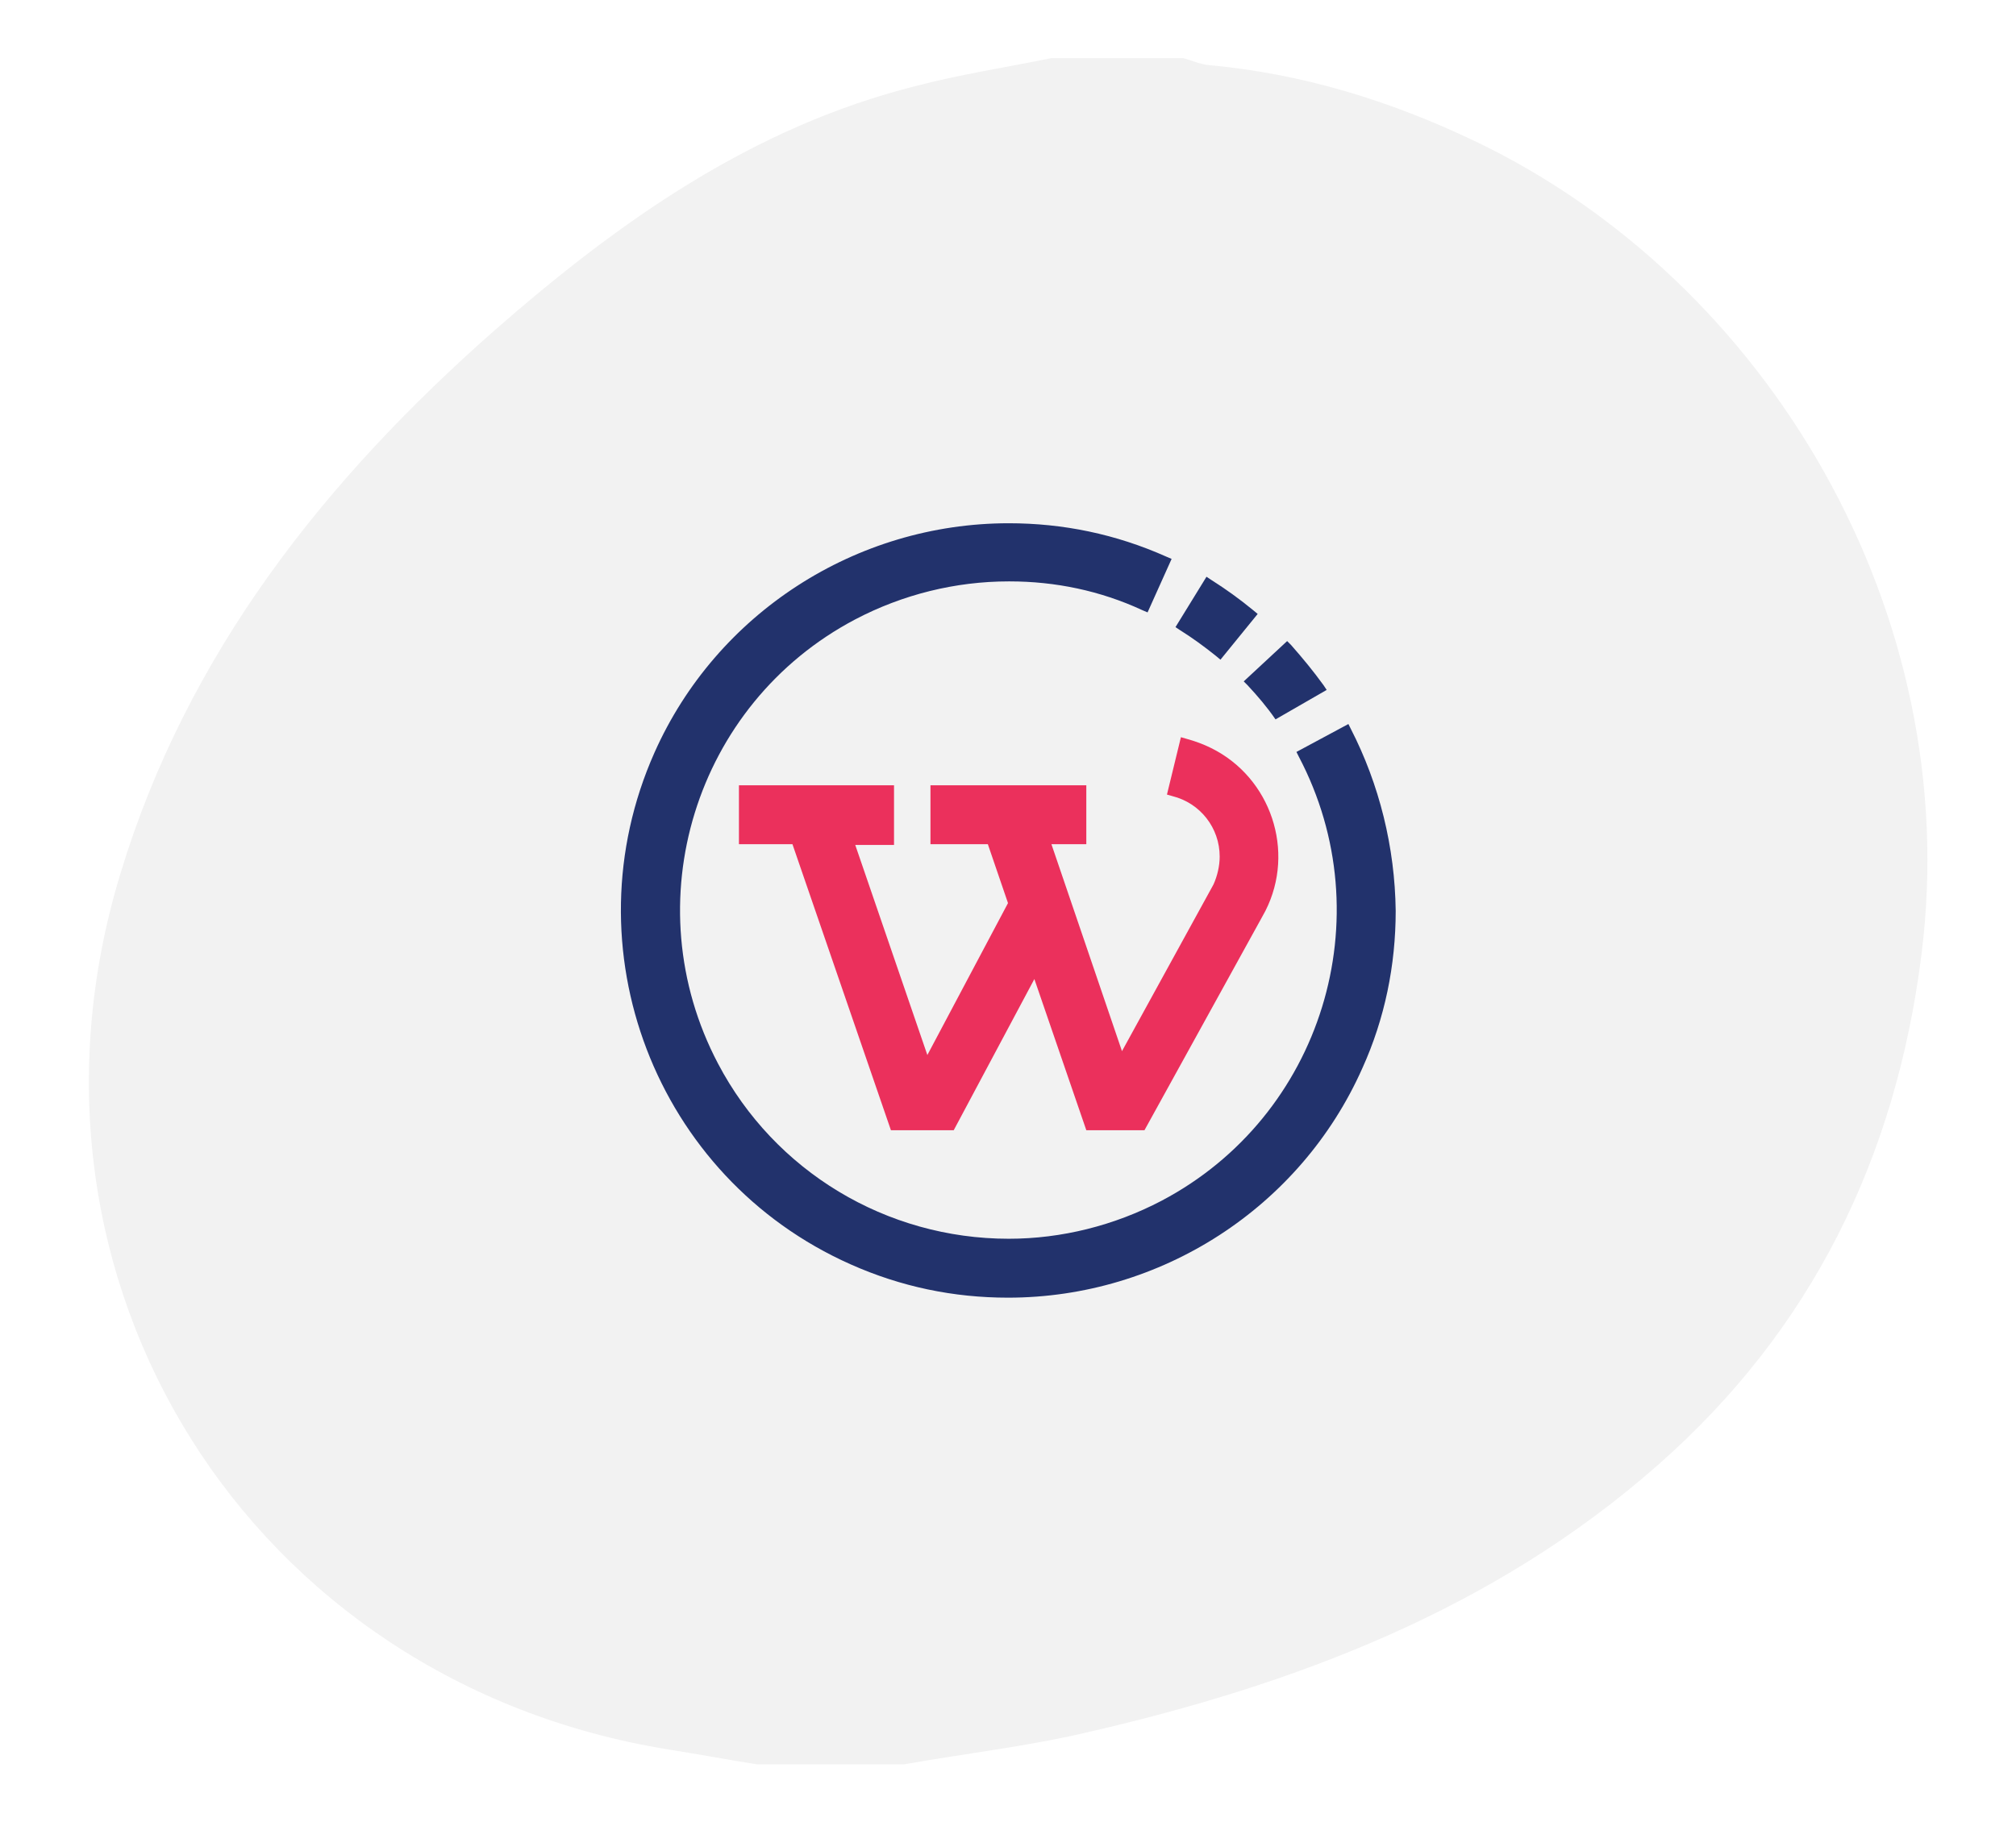 <?xml version="1.0" encoding="UTF-8"?> <!-- Generator: Adobe Illustrator 23.0.3, SVG Export Plug-In . SVG Version: 6.00 Build 0) --> <svg xmlns="http://www.w3.org/2000/svg" xmlns:xlink="http://www.w3.org/1999/xlink" version="1.1" id="Layer_1" x="0px" y="0px" viewBox="0 0 260 235" style="enable-background:new 0 0 260 235;" xml:space="preserve"> <style type="text/css"> .st0{fill:#F2F2F2;} .st1{fill:#22326C;} .st2{fill:#EB305C;} </style> <g> <path class="st0" d="M135.6,7.5c5.7,0,11.3,0,17,0c1.1,0.3,2.2,0.8,3.3,0.9c12.1,1.1,23.4,4.6,34.3,9.8c37.9,18.1,63.2,61,57.6,105 c-3.3,26.2-14.2,48.4-34,65.8c-21.1,18.6-46.7,28.3-73.7,34.5c-7.7,1.8-15.6,2.7-23.5,4.1c-6.3,0-12.7,0-19,0 c-3.8-0.6-7.5-1.3-11.3-1.9C32.2,217-0.4,165.2,15.5,112.8c8.6-28.5,26.4-50.9,48.3-70.2c16-14,33.2-26.2,54.3-31.5 C123.8,9.6,129.7,8.7,135.6,7.5z"></path> </g> <g> <path class="st1" d="M160.9,88.4c1.3,1.4,2.5,2.8,3.6,4.4l6.6-3.8l-0.4-0.6c-1.3-1.8-2.7-3.5-4.2-5.2l-0.5-0.5l-5.6,5.2L160.9,88.4 z"></path> <path class="st1" d="M156.8,84.6l0.6,0.5l4.8-5.9l-0.6-0.5c-1.7-1.4-3.5-2.7-5.4-3.9l-0.6-0.4l-4,6.5l0.6,0.4 C153.8,82.3,155.3,83.4,156.8,84.6z"></path> <path class="st1" d="M174.2,94l-0.3-0.6l-6.7,3.6l0.3,0.6c10.9,20.7,3,46.4-17.7,57.3c-6.1,3.2-12.9,4.9-19.7,4.9 c-15.8,0-30.2-8.7-37.5-22.6c-10.9-20.7-3-46.4,17.7-57.3c6.1-3.2,12.9-4.9,19.8-4.9h0.1c5.9,0,11.7,1.2,17.1,3.7L148,79l3.1-6.9 l-0.7-0.3c-6.5-2.9-13.3-4.3-20.3-4.3c-19.7,0-37.7,11.6-45.7,29.6c-11.2,25.2,0.1,54.8,25.3,66c6.5,2.9,13.3,4.3,20.3,4.3l0,0 c19.7,0,37.7-11.6,45.7-29.6c2.9-6.4,4.3-13.3,4.3-20.3C179.9,109.3,177.9,101.2,174.2,94z"></path> <path class="st2" d="M115.3,101.3H95.3v7.6h6.9l12.7,36.9h8.1l10.4-19.5l6.7,19.5h7.5l15-27.2l0.6-1.1c3.9-7.7,0.7-17.2-7-21 c-1-0.5-2.1-0.9-3.2-1.2l-0.7-0.2l-1.8,7.4l0.7,0.2c3.6,0.9,6.1,4.1,6.1,7.8c0,1.2-0.3,2.5-0.8,3.6l-11.8,21.5l-9.1-26.7h4.5v-7.6 H120v7.6h7.4l2.6,7.6l-10.4,19.6l-9.3-27.1h5V101.3z"></path> </g> </svg> 